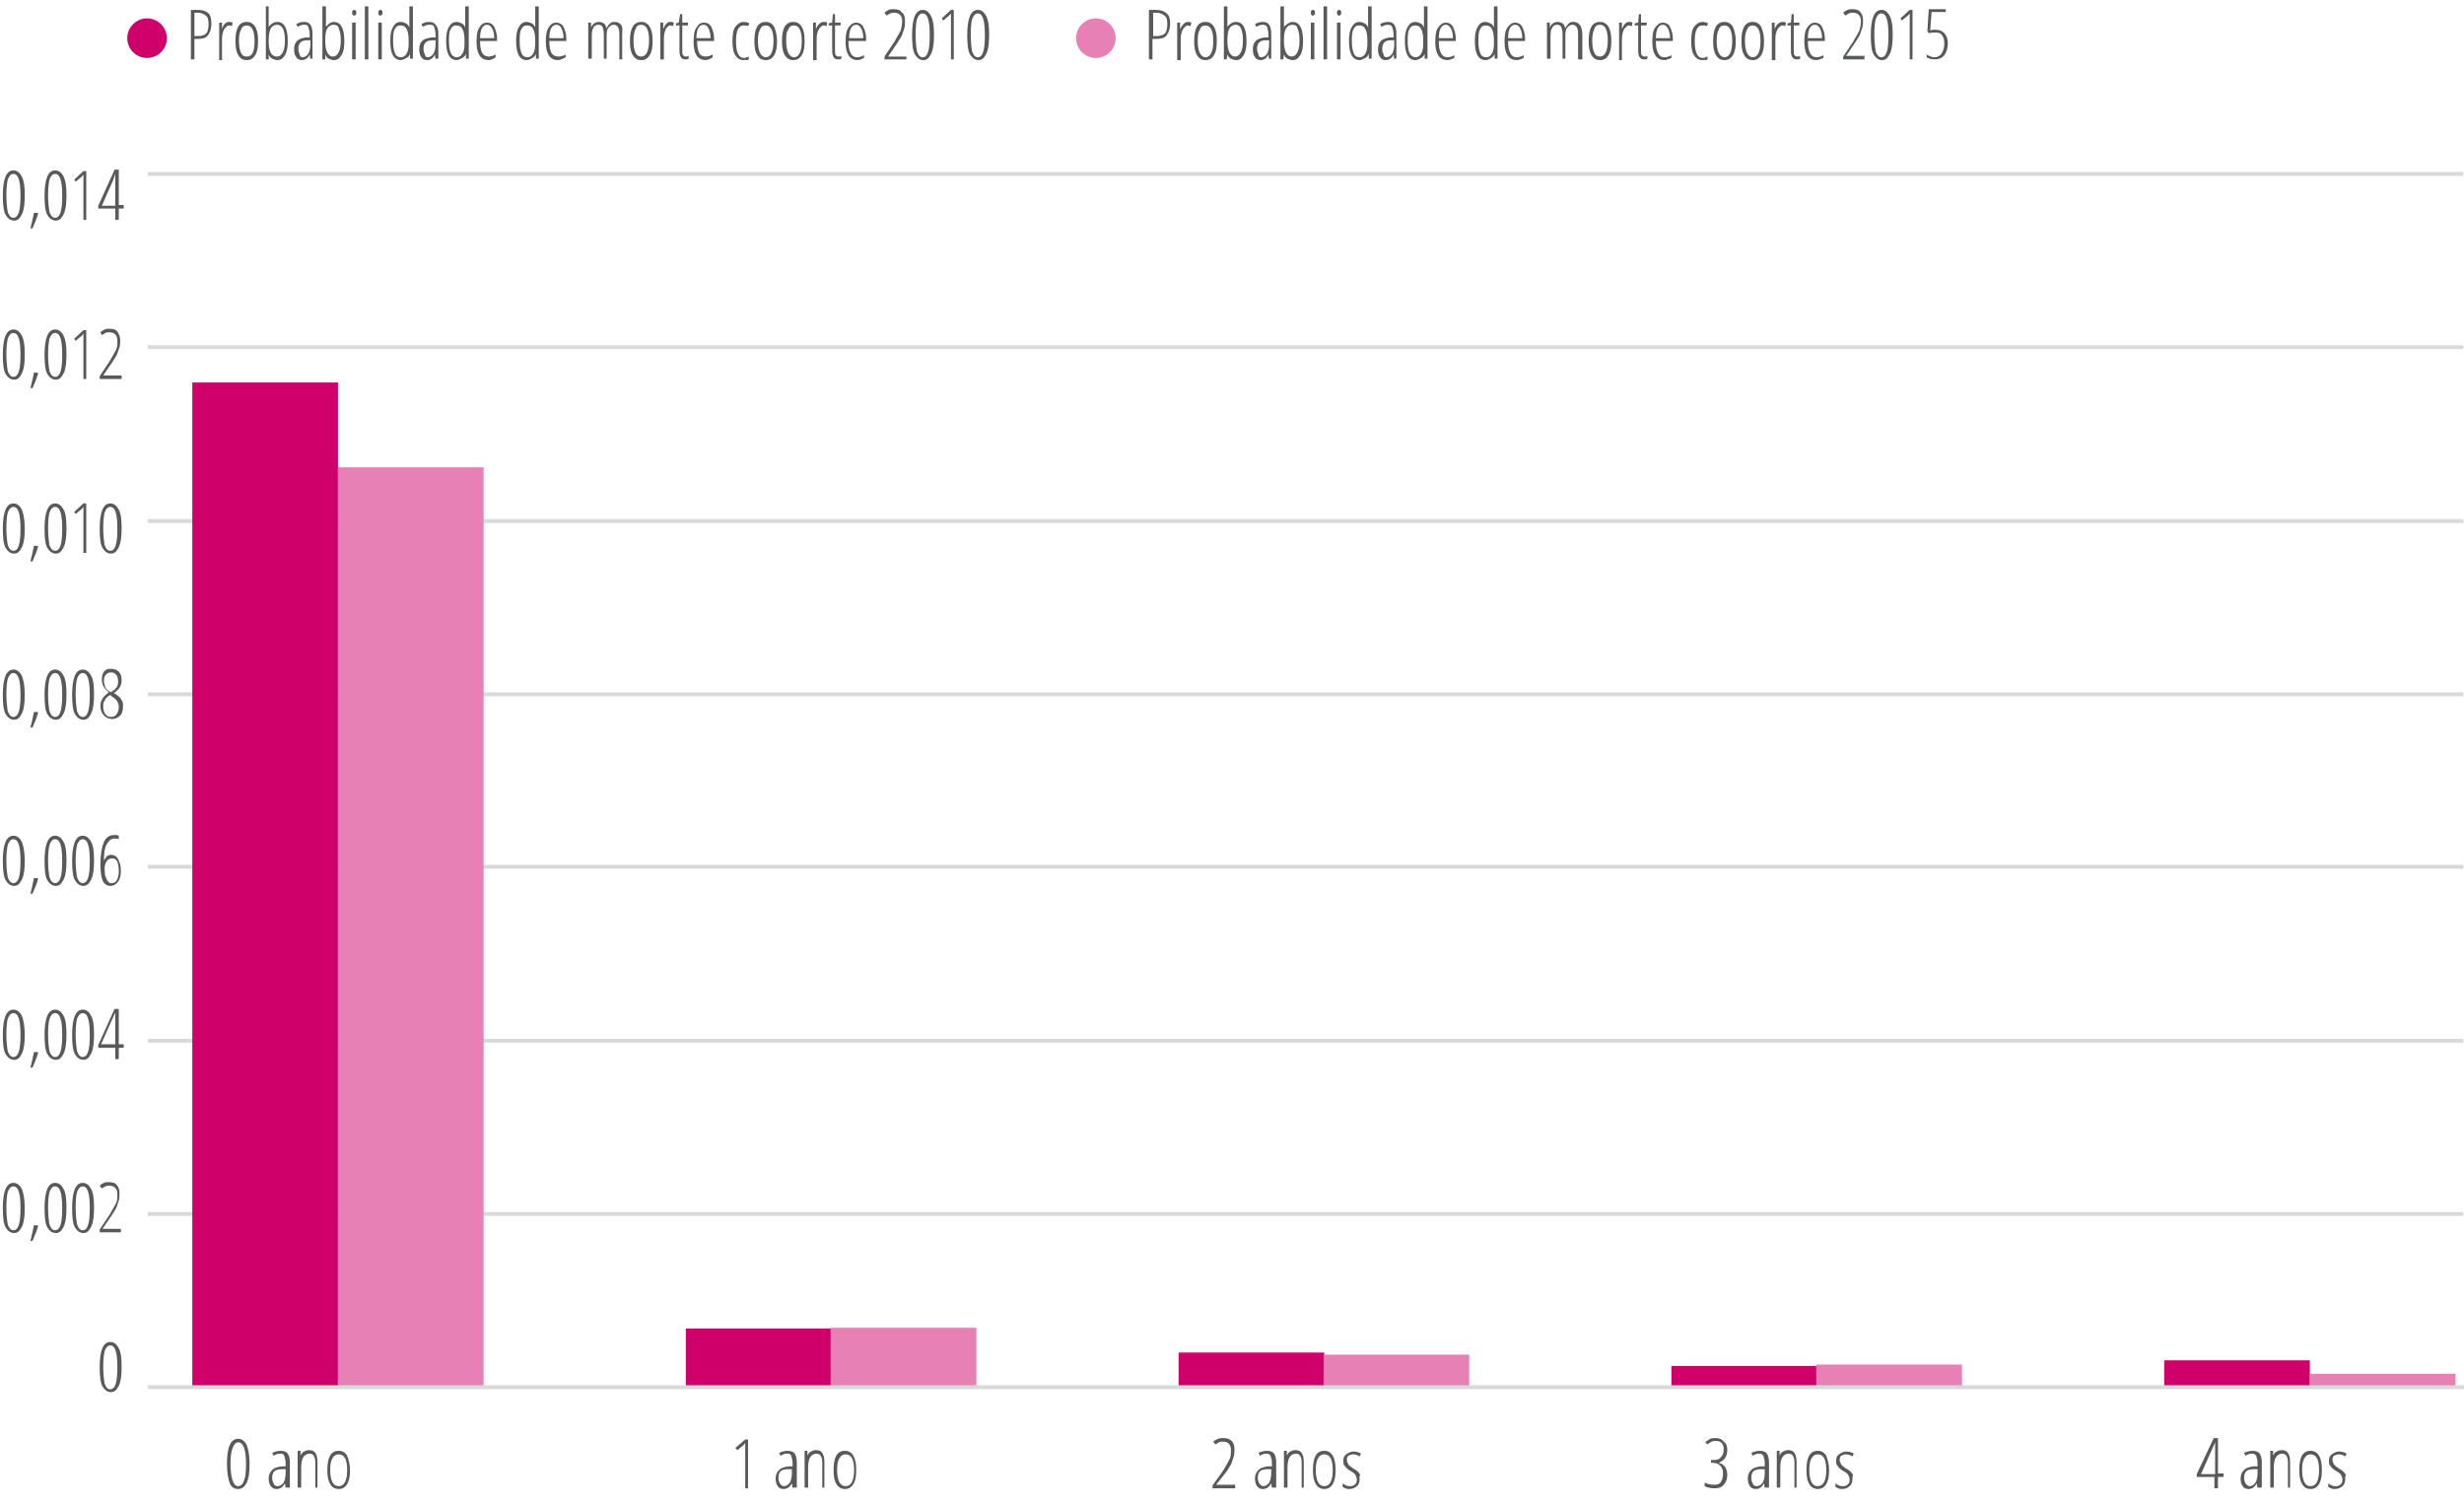<?xml version="1.0" encoding="UTF-8"?> <svg xmlns="http://www.w3.org/2000/svg" xmlns:xlink="http://www.w3.org/1999/xlink" version="1.1" id="Camada_1" x="0px" y="0px" viewBox="0 0 348.5 212.9" style="enable-background:new 0 0 348.5 212.9;" xml:space="preserve"> <style type="text/css"> .Fio_x0020_Escala_x0020_grafico_x0020_0_x002E_55_x0020_pt_x0020_2{fill:none;stroke:#D9D9D9;stroke-width:0.55;stroke-miterlimit:10;} .st0{fill-rule:evenodd;clip-rule:evenodd;fill:#E780B4;} .st1{fill:#58595B;} .st2{fill:#CF006A;} .st3{fill:#E780B4;} .st4{fill-rule:evenodd;clip-rule:evenodd;fill:#CF006A;} </style> <g> <circle class="st0" cx="155" cy="5.4" r="2.8"></circle> <g> <g> <path class="st1" d="M165.5,3.4c0,0.7-0.2,1.2-0.5,1.6s-0.8,0.5-1.5,0.5h-0.5v2.9h-0.5v-7h1c0.7,0,1.2,0.2,1.5,0.5 C165.4,2.2,165.5,2.7,165.5,3.4z M163.1,5.1h0.5c0.5,0,0.9-0.1,1.2-0.4c0.2-0.3,0.3-0.7,0.3-1.3c0-0.6-0.1-1-0.4-1.2 s-0.6-0.4-1.1-0.4h-0.5V5.1z"></path> <path class="st1" d="M168,3.1c0.2,0,0.3,0,0.5,0.1l-0.1,0.5c-0.1,0-0.2-0.1-0.4-0.1c-0.2,0-0.3,0.1-0.5,0.3 c-0.2,0.2-0.3,0.4-0.4,0.8c-0.1,0.3-0.1,0.7-0.1,1.1v2.7h-0.5V3.2h0.4l0,0.9h0C167.3,3.4,167.6,3.1,168,3.1z"></path> <path class="st1" d="M172.1,5.8c0,0.9-0.1,1.5-0.4,2c-0.3,0.5-0.7,0.7-1.2,0.7c-0.5,0-0.9-0.2-1.2-0.7c-0.3-0.5-0.4-1.1-0.4-2 c0-1.8,0.5-2.7,1.6-2.7c0.5,0,0.9,0.2,1.2,0.7C172,4.3,172.1,4.9,172.1,5.8z M169.4,5.8c0,0.7,0.1,1.3,0.3,1.7s0.5,0.6,0.8,0.6 c0.7,0,1.1-0.8,1.1-2.3c0-1.5-0.4-2.2-1.1-2.2c-0.4,0-0.7,0.2-0.8,0.6C169.5,4.5,169.4,5,169.4,5.8z"></path> <path class="st1" d="M174.8,3.1c1,0,1.5,0.9,1.5,2.7c0,0.9-0.1,1.5-0.4,2s-0.6,0.7-1.1,0.7c-0.2,0-0.5-0.1-0.7-0.2 c-0.2-0.1-0.4-0.3-0.5-0.6h0l-0.1,0.7h-0.4V0.9h0.5v2.3l0,0.6h0C173.9,3.4,174.3,3.1,174.8,3.1z M174.8,3.5 c-0.4,0-0.7,0.2-0.9,0.5c-0.2,0.3-0.3,0.9-0.3,1.7v0.1c0,1.4,0.4,2.2,1.1,2.2c0.3,0,0.6-0.2,0.8-0.6c0.2-0.4,0.3-0.9,0.3-1.7 c0-0.7-0.1-1.3-0.3-1.7C175.4,3.7,175.1,3.5,174.8,3.5z"></path> <path class="st1" d="M179.5,8.4l-0.1-0.7h0c-0.2,0.5-0.6,0.8-1.1,0.8c-0.3,0-0.6-0.1-0.8-0.4c-0.2-0.3-0.3-0.6-0.3-1.1 c0-0.5,0.1-0.9,0.4-1.2c0.3-0.3,0.7-0.4,1.2-0.5l0.6,0V4.9c0-0.5-0.1-0.8-0.2-1.1c-0.1-0.2-0.3-0.3-0.6-0.3 c-0.3,0-0.6,0.1-0.9,0.3l-0.2-0.4c0.4-0.2,0.7-0.3,1.1-0.3c0.4,0,0.7,0.1,0.9,0.4c0.2,0.3,0.3,0.7,0.3,1.3v3.5H179.5z M178.4,8.1 c0.3,0,0.6-0.2,0.8-0.5c0.2-0.3,0.3-0.8,0.3-1.4V5.7l-0.5,0c-0.4,0-0.7,0.1-0.9,0.3c-0.2,0.2-0.3,0.5-0.3,0.9 c0,0.4,0.1,0.6,0.2,0.8C178,8,178.2,8.1,178.4,8.1z"></path> <path class="st1" d="M182.8,3.1c1,0,1.5,0.9,1.5,2.7c0,0.9-0.1,1.5-0.4,2s-0.6,0.7-1.1,0.7c-0.2,0-0.5-0.1-0.7-0.2 c-0.2-0.1-0.4-0.3-0.5-0.6h0l-0.1,0.7h-0.4V0.9h0.5v2.3l0,0.6h0C182,3.4,182.4,3.1,182.8,3.1z M182.8,3.5c-0.4,0-0.7,0.2-0.9,0.5 c-0.2,0.3-0.3,0.9-0.3,1.7v0.1c0,1.4,0.4,2.2,1.1,2.2c0.3,0,0.6-0.2,0.8-0.6c0.2-0.4,0.3-0.9,0.3-1.7c0-0.7-0.1-1.3-0.3-1.7 C183.5,3.7,183.2,3.5,182.8,3.5z"></path> <path class="st1" d="M185.4,1.8c0-0.1,0-0.3,0.1-0.3c0.1-0.1,0.1-0.1,0.2-0.1c0.1,0,0.2,0,0.2,0.1c0.1,0.1,0.1,0.2,0.1,0.3 c0,0.1,0,0.2-0.1,0.3c-0.1,0.1-0.1,0.1-0.2,0.1c-0.1,0-0.2,0-0.2-0.1C185.4,2,185.4,1.9,185.4,1.8z M185.9,8.4h-0.5V3.2h0.5V8.4z "></path> <path class="st1" d="M187.7,8.4h-0.5V0.9h0.5V8.4z"></path> <path class="st1" d="M189.1,1.8c0-0.1,0-0.3,0.1-0.3c0.1-0.1,0.1-0.1,0.2-0.1c0.1,0,0.2,0,0.2,0.1c0.1,0.1,0.1,0.2,0.1,0.3 c0,0.1,0,0.2-0.1,0.3c-0.1,0.1-0.1,0.1-0.2,0.1c-0.1,0-0.2,0-0.2-0.1C189.1,2,189.1,1.9,189.1,1.8z M189.6,8.4h-0.5V3.2h0.5V8.4z "></path> <path class="st1" d="M192.3,8.5c-1,0-1.5-0.9-1.5-2.7c0-0.9,0.1-1.5,0.4-2c0.3-0.5,0.6-0.7,1.1-0.7c0.2,0,0.5,0.1,0.7,0.2 c0.2,0.1,0.4,0.3,0.5,0.6h0l0-0.6V0.9h0.5v7.4h-0.4l0-0.7h0c-0.1,0.3-0.3,0.5-0.5,0.6C192.7,8.4,192.5,8.5,192.3,8.5z M192.3,8.1 c0.4,0,0.6-0.2,0.8-0.5c0.2-0.3,0.3-0.8,0.3-1.5V5.8c0-0.8-0.1-1.4-0.3-1.7c-0.2-0.4-0.5-0.5-0.9-0.5c-0.4,0-0.6,0.2-0.8,0.6 c-0.2,0.4-0.2,1-0.2,1.7c0,0.7,0.1,1.3,0.3,1.7C191.6,7.9,191.9,8.1,192.3,8.1z"></path> <path class="st1" d="M197.2,8.4l-0.1-0.7h0c-0.2,0.5-0.6,0.8-1.1,0.8c-0.3,0-0.6-0.1-0.8-0.4c-0.2-0.3-0.3-0.6-0.3-1.1 c0-0.5,0.1-0.9,0.4-1.2c0.3-0.3,0.7-0.4,1.2-0.5l0.6,0V4.9c0-0.5-0.1-0.8-0.2-1.1c-0.1-0.2-0.3-0.3-0.6-0.3 c-0.3,0-0.6,0.1-0.9,0.3l-0.2-0.4c0.4-0.2,0.7-0.3,1.1-0.3c0.4,0,0.7,0.1,0.9,0.4c0.2,0.3,0.3,0.7,0.3,1.3v3.5H197.2z M196.1,8.1 c0.3,0,0.6-0.2,0.8-0.5c0.2-0.3,0.3-0.8,0.3-1.4V5.7l-0.5,0c-0.4,0-0.7,0.1-0.9,0.3c-0.2,0.2-0.3,0.5-0.3,0.9 c0,0.4,0.1,0.6,0.2,0.8C195.7,8,195.9,8.1,196.1,8.1z"></path> <path class="st1" d="M200.2,8.5c-1,0-1.5-0.9-1.5-2.7c0-0.9,0.1-1.5,0.4-2c0.3-0.5,0.6-0.7,1.1-0.7c0.2,0,0.5,0.1,0.7,0.2 c0.2,0.1,0.4,0.3,0.5,0.6h0l0-0.6V0.9h0.5v7.4h-0.4l0-0.7h0c-0.1,0.3-0.3,0.5-0.5,0.6C200.7,8.4,200.4,8.5,200.2,8.5z M200.2,8.1 c0.4,0,0.6-0.2,0.8-0.5c0.2-0.3,0.3-0.8,0.3-1.5V5.8c0-0.8-0.1-1.4-0.3-1.7c-0.2-0.4-0.5-0.5-0.9-0.5c-0.4,0-0.6,0.2-0.8,0.6 c-0.2,0.4-0.2,1-0.2,1.7c0,0.7,0.1,1.3,0.3,1.7C199.6,7.9,199.9,8.1,200.2,8.1z"></path> <path class="st1" d="M204.7,8.5c-0.5,0-1-0.2-1.3-0.7c-0.3-0.5-0.4-1.1-0.4-1.9c0-0.9,0.1-1.6,0.4-2s0.6-0.7,1.1-0.7 c0.4,0,0.8,0.2,1,0.6c0.2,0.4,0.4,1,0.4,1.6v0.4h-2.4c0,0.8,0.1,1.3,0.3,1.7c0.2,0.4,0.5,0.6,0.9,0.6c0.3,0,0.7-0.1,1-0.3v0.4 C205.4,8.3,205.1,8.5,204.7,8.5z M204.5,3.5c-0.6,0-1,0.6-1,1.9h2c0-0.6-0.1-1-0.3-1.4C205,3.7,204.8,3.5,204.5,3.5z"></path> <path class="st1" d="M210.1,8.5c-1,0-1.5-0.9-1.5-2.7c0-0.9,0.1-1.5,0.4-2c0.3-0.5,0.6-0.7,1.1-0.7c0.2,0,0.5,0.1,0.7,0.2 c0.2,0.1,0.4,0.3,0.5,0.6h0l0-0.6V0.9h0.5v7.4h-0.4l0-0.7h0c-0.1,0.3-0.3,0.5-0.5,0.6C210.6,8.4,210.4,8.5,210.1,8.5z M210.2,8.1 c0.4,0,0.6-0.2,0.8-0.5c0.2-0.3,0.3-0.8,0.3-1.5V5.8c0-0.8-0.1-1.4-0.3-1.7c-0.2-0.4-0.5-0.5-0.9-0.5c-0.4,0-0.6,0.2-0.8,0.6 c-0.2,0.4-0.2,1-0.2,1.7c0,0.7,0.1,1.3,0.3,1.7C209.5,7.9,209.8,8.1,210.2,8.1z"></path> <path class="st1" d="M214.5,8.5c-0.5,0-1-0.2-1.3-0.7c-0.3-0.5-0.4-1.1-0.4-1.9c0-0.9,0.1-1.6,0.4-2s0.6-0.7,1.1-0.7 c0.4,0,0.8,0.2,1,0.6c0.2,0.4,0.4,1,0.4,1.6v0.4h-2.4c0,0.8,0.1,1.3,0.3,1.7c0.2,0.4,0.5,0.6,0.9,0.6c0.3,0,0.7-0.1,1-0.3v0.4 C215.3,8.3,214.9,8.5,214.5,8.5z M214.3,3.5c-0.6,0-1,0.6-1,1.9h2c0-0.6-0.1-1-0.3-1.4C214.9,3.7,214.6,3.5,214.3,3.5z"></path> <path class="st1" d="M223.2,8.4V4.8c0-0.9-0.3-1.3-0.8-1.3c-0.3,0-0.6,0.2-0.8,0.5s-0.2,0.8-0.2,1.3v3H221V4.8 c0-0.4-0.1-0.8-0.2-1s-0.3-0.3-0.6-0.3c-0.3,0-0.6,0.2-0.7,0.5c-0.2,0.3-0.2,0.8-0.2,1.5v2.8h-0.5V3.2h0.4l0,0.7h0 c0.2-0.5,0.6-0.8,1.1-0.8c0.3,0,0.5,0.1,0.7,0.2s0.3,0.4,0.4,0.7c0.1-0.3,0.3-0.5,0.5-0.7s0.4-0.2,0.7-0.2c0.4,0,0.7,0.2,0.9,0.5 s0.3,0.8,0.3,1.4v3.4H223.2z"></path> <path class="st1" d="M227.9,5.8c0,0.9-0.1,1.5-0.4,2c-0.3,0.5-0.7,0.7-1.2,0.7c-0.5,0-0.9-0.2-1.2-0.7c-0.3-0.5-0.4-1.1-0.4-2 c0-1.8,0.5-2.7,1.6-2.7c0.5,0,0.9,0.2,1.2,0.7C227.8,4.3,227.9,4.9,227.9,5.8z M225.2,5.8c0,0.7,0.1,1.3,0.3,1.7S226,8,226.3,8 c0.7,0,1.1-0.8,1.1-2.3c0-1.5-0.4-2.2-1.1-2.2c-0.4,0-0.7,0.2-0.8,0.6C225.3,4.5,225.2,5,225.2,5.8z"></path> <path class="st1" d="M230.4,3.1c0.2,0,0.3,0,0.5,0.1l-0.1,0.5c-0.1,0-0.2-0.1-0.4-0.1c-0.2,0-0.3,0.1-0.5,0.3 c-0.2,0.2-0.3,0.4-0.4,0.8c-0.1,0.3-0.1,0.7-0.1,1.1v2.7H229V3.2h0.4l0,0.9h0C229.7,3.4,230,3.1,230.4,3.1z"></path> <path class="st1" d="M232.6,8c0.1,0,0.3,0,0.4-0.1v0.4c-0.1,0.1-0.3,0.1-0.5,0.1c-0.5,0-0.8-0.4-0.8-1.2V3.6h-0.5V3.3l0.5-0.1 l0.1-1.2h0.3v1.2h0.8v0.4h-0.8v3.5c0,0.3,0,0.6,0.1,0.7S232.4,8,232.6,8z"></path> <path class="st1" d="M235.4,8.5c-0.5,0-1-0.2-1.3-0.7c-0.3-0.5-0.4-1.1-0.4-1.9c0-0.9,0.1-1.6,0.4-2s0.6-0.7,1.1-0.7 c0.4,0,0.8,0.2,1,0.6c0.2,0.4,0.4,1,0.4,1.6v0.4h-2.4c0,0.8,0.1,1.3,0.3,1.7c0.2,0.4,0.5,0.6,0.9,0.6c0.3,0,0.7-0.1,1-0.3v0.4 C236.1,8.3,235.7,8.5,235.4,8.5z M235.2,3.5c-0.6,0-1,0.6-1,1.9h2c0-0.6-0.1-1-0.3-1.4C235.7,3.7,235.5,3.5,235.2,3.5z"></path> <path class="st1" d="M240.8,8.5c-0.5,0-0.9-0.2-1.2-0.7c-0.3-0.4-0.4-1.1-0.4-2c0-0.9,0.1-1.6,0.4-2s0.7-0.7,1.2-0.7 c0.3,0,0.6,0.1,0.8,0.2l-0.2,0.4c-0.2-0.1-0.4-0.1-0.6-0.1c-0.8,0-1.1,0.8-1.1,2.3c0,1.5,0.4,2.3,1.1,2.3c0.2,0,0.5-0.1,0.7-0.2 v0.4c-0.1,0.1-0.2,0.1-0.4,0.1C241.1,8.4,241,8.5,240.8,8.5z"></path> <path class="st1" d="M245.5,5.8c0,0.9-0.1,1.5-0.4,2c-0.3,0.5-0.7,0.7-1.2,0.7c-0.5,0-0.9-0.2-1.2-0.7c-0.3-0.5-0.4-1.1-0.4-2 c0-1.8,0.5-2.7,1.6-2.7c0.5,0,0.9,0.2,1.2,0.7C245.3,4.3,245.5,4.9,245.5,5.8z M242.8,5.8c0,0.7,0.1,1.3,0.3,1.7s0.5,0.6,0.8,0.6 c0.7,0,1.1-0.8,1.1-2.3c0-1.5-0.4-2.2-1.1-2.2c-0.4,0-0.7,0.2-0.8,0.6C242.9,4.5,242.8,5,242.8,5.8z"></path> <path class="st1" d="M249.5,5.8c0,0.9-0.1,1.5-0.4,2c-0.3,0.5-0.7,0.7-1.2,0.7c-0.5,0-0.9-0.2-1.2-0.7c-0.3-0.5-0.4-1.1-0.4-2 c0-1.8,0.5-2.7,1.6-2.7c0.5,0,0.9,0.2,1.2,0.7C249.3,4.3,249.5,4.9,249.5,5.8z M246.8,5.8c0,0.7,0.1,1.3,0.3,1.7s0.5,0.6,0.8,0.6 c0.7,0,1.1-0.8,1.1-2.3c0-1.5-0.4-2.2-1.1-2.2c-0.4,0-0.7,0.2-0.8,0.6C246.9,4.5,246.8,5,246.8,5.8z"></path> <path class="st1" d="M252.1,3.1c0.2,0,0.3,0,0.5,0.1l-0.1,0.5c-0.1,0-0.2-0.1-0.4-0.1c-0.2,0-0.3,0.1-0.5,0.3 c-0.2,0.2-0.3,0.4-0.4,0.8c-0.1,0.3-0.1,0.7-0.1,1.1v2.7h-0.5V3.2h0.4l0,0.9h0C251.3,3.4,251.7,3.1,252.1,3.1z"></path> <path class="st1" d="M254.2,8c0.1,0,0.3,0,0.4-0.1v0.4c-0.1,0.1-0.3,0.1-0.5,0.1c-0.5,0-0.8-0.4-0.8-1.2V3.6h-0.5V3.3l0.5-0.1 l0.1-1.2h0.3v1.2h0.8v0.4h-0.8v3.5c0,0.3,0,0.6,0.1,0.7S254,8,254.2,8z"></path> <path class="st1" d="M256.9,8.5c-0.5,0-1-0.2-1.3-0.7c-0.3-0.5-0.4-1.1-0.4-1.9c0-0.9,0.1-1.6,0.4-2s0.6-0.7,1.1-0.7 c0.4,0,0.8,0.2,1,0.6c0.2,0.4,0.4,1,0.4,1.6v0.4h-2.4c0,0.8,0.1,1.3,0.3,1.7c0.2,0.4,0.5,0.6,0.9,0.6c0.3,0,0.7-0.1,1-0.3v0.4 C257.6,8.3,257.2,8.5,256.9,8.5z M256.7,3.5c-0.6,0-1,0.6-1,1.9h2c0-0.6-0.1-1-0.3-1.4C257.2,3.7,257,3.5,256.7,3.5z"></path> <path class="st1" d="M263.8,8.4h-3.1V8l1.4-2.1c0.4-0.7,0.7-1.2,0.9-1.6c0.1-0.4,0.2-0.8,0.2-1.3c0-0.4-0.1-0.7-0.3-0.9 s-0.5-0.3-0.8-0.3c-0.2,0-0.4,0-0.6,0.1c-0.2,0.1-0.3,0.2-0.5,0.3l-0.3-0.4c0.2-0.2,0.4-0.3,0.6-0.4s0.4-0.1,0.7-0.1 c0.5,0,0.9,0.1,1.1,0.4c0.3,0.3,0.4,0.7,0.4,1.2c0,0.3,0,0.7-0.1,1c-0.1,0.3-0.2,0.6-0.3,0.9c-0.1,0.3-0.4,0.7-0.7,1.2l-1.3,1.9 v0h2.6V8.4z"></path> <path class="st1" d="M267.7,4.9c0,1.2-0.1,2.1-0.4,2.7c-0.3,0.6-0.6,0.9-1.1,0.9c-0.5,0-0.9-0.3-1.2-0.8s-0.4-1.5-0.4-2.7 c0-2.4,0.5-3.6,1.5-3.6c0.5,0,0.9,0.3,1.2,0.9S267.7,3.7,267.7,4.9z M265.1,4.9c0,1,0.1,1.8,0.2,2.4c0.2,0.5,0.4,0.8,0.8,0.8 c0.7,0,1-1,1-3.1c0-2.1-0.3-3.1-1-3.1c-0.4,0-0.6,0.3-0.8,0.8C265.2,3,265.1,3.8,265.1,4.9z"></path> <path class="st1" d="M270.6,8.4h-0.5V3.2c0-0.4,0-0.9,0-1.3c-0.1,0.1-0.2,0.3-0.5,0.5l-0.6,0.5l-0.2-0.3l1.3-1.2h0.4V8.4z"></path> <path class="st1" d="M273.8,4.6c-0.3,0-0.7,0-1,0.1l-0.2-0.3l0.2-3.1h2.4v0.4h-2L273,4.3c0.3-0.1,0.6-0.1,0.8-0.1 c0.5,0,0.9,0.2,1.2,0.5c0.3,0.3,0.5,0.8,0.5,1.4c0,0.7-0.2,1.3-0.5,1.7c-0.3,0.4-0.8,0.6-1.3,0.6c-0.5,0-0.9-0.1-1.2-0.3V7.7 c0.3,0.2,0.7,0.4,1.1,0.4c0.4,0,0.8-0.2,1-0.5c0.2-0.3,0.4-0.8,0.4-1.4c0-0.5-0.1-0.9-0.3-1.2C274.5,4.7,274.2,4.6,273.8,4.6z"></path> </g> </g> </g> <line class="st0" x1="75.5" y1="8.5" x2="72.6" y2="8.5"></line> <path class="Fio_x0020_Escala_x0020_grafico_x0020_0_x002E_55_x0020_pt_x0020_2" d="M20.9,171.7h327.5 M20.9,147.2h327.5 M20.9,122.6h327.5 M20.9,98.2h327.5 M20.9,73.7h327.5 M20.9,49.1h327.5 M20.9,24.6h327.5"></path> <polygon class="st2" points="27.2,54.1 47.8,54.1 47.8,196.2 27.2,196.2 27.2,54.1 "></polygon> <polygon class="st2" points="97,187.9 117.5,187.9 117.5,196.2 97,196.2 97,187.9 "></polygon> <polygon class="st2" points="166.7,191.3 187.3,191.3 187.3,196.2 166.7,196.2 166.7,191.3 "></polygon> <polygon class="st2" points="236.4,193.2 256.9,193.2 256.9,196.2 236.4,196.2 236.4,193.2 "></polygon> <polygon class="st2" points="306.1,192.4 326.7,192.4 326.7,196.2 306.1,196.2 306.1,192.4 "></polygon> <polygon class="st3" points="47.8,66.1 68.4,66.1 68.4,196.2 47.8,196.2 47.8,66.1 "></polygon> <polygon class="st3" points="117.5,187.8 138.1,187.8 138.1,196.2 117.5,196.2 117.5,187.8 "></polygon> <polygon class="st3" points="187.2,191.6 207.8,191.6 207.8,196.2 187.2,196.2 187.2,191.6 "></polygon> <polygon class="st3" points="256.9,193 277.5,193 277.5,196.2 256.9,196.2 256.9,193 "></polygon> <polygon class="st3" points="326.7,194.3 347.3,194.3 347.3,196.2 326.7,196.2 326.7,194.3 "></polygon> <line class="Fio_x0020_Escala_x0020_grafico_x0020_0_x002E_55_x0020_pt_x0020_2" x1="20.9" y1="196.2" x2="348.5" y2="196.2"></line> <g> <path class="st1" d="M17.2,193.3c0,1.2-0.1,2.1-0.4,2.7c-0.3,0.6-0.6,0.9-1.1,0.9c-0.5,0-0.9-0.3-1.2-0.8s-0.4-1.5-0.4-2.7 c0-2.4,0.5-3.6,1.5-3.6c0.5,0,0.9,0.3,1.2,0.9C17.1,191.2,17.2,192.1,17.2,193.3z M14.6,193.3c0,1,0.1,1.8,0.2,2.4 c0.2,0.5,0.4,0.8,0.8,0.8c0.7,0,1-1,1-3.1c0-2.1-0.3-3.1-1-3.1c-0.4,0-0.6,0.3-0.8,0.8C14.7,191.5,14.6,192.2,14.6,193.3z"></path> </g> <g> <path class="st1" d="M3.5,170.8c0,1.2-0.1,2.1-0.4,2.7c-0.3,0.6-0.6,0.9-1.1,0.9c-0.5,0-0.9-0.3-1.2-0.8s-0.4-1.5-0.4-2.7 c0-2.4,0.5-3.6,1.5-3.6c0.5,0,0.9,0.3,1.2,0.9C3.3,168.7,3.5,169.6,3.5,170.8z M0.9,170.8c0,1,0.1,1.8,0.2,2.4 c0.2,0.5,0.4,0.8,0.8,0.8c0.7,0,1-1,1-3.1c0-2.1-0.3-3.1-1-3.1c-0.4,0-0.6,0.3-0.8,0.8C1,168.9,0.9,169.7,0.9,170.8z"></path> <path class="st1" d="M5.4,173.4c-0.2,0.7-0.5,1.4-0.8,2.1H4.3c0.2-0.8,0.4-1.6,0.5-2.2h0.5L5.4,173.4z"></path> <path class="st1" d="M9.4,170.8c0,1.2-0.1,2.1-0.4,2.7c-0.3,0.6-0.6,0.9-1.1,0.9c-0.5,0-0.9-0.3-1.2-0.8s-0.4-1.5-0.4-2.7 c0-2.4,0.5-3.6,1.5-3.6c0.5,0,0.9,0.3,1.2,0.9C9.3,168.7,9.4,169.6,9.4,170.8z M6.8,170.8c0,1,0.1,1.8,0.2,2.4 c0.2,0.5,0.4,0.8,0.8,0.8c0.7,0,1-1,1-3.1c0-2.1-0.3-3.1-1-3.1c-0.4,0-0.6,0.3-0.8,0.8C6.9,168.9,6.8,169.7,6.8,170.8z"></path> <path class="st1" d="M13.3,170.8c0,1.2-0.1,2.1-0.4,2.7c-0.3,0.6-0.6,0.9-1.1,0.9c-0.5,0-0.9-0.3-1.2-0.8s-0.4-1.5-0.4-2.7 c0-2.4,0.5-3.6,1.5-3.6c0.5,0,0.9,0.3,1.2,0.9C13.2,168.7,13.3,169.6,13.3,170.8z M10.7,170.8c0,1,0.1,1.8,0.2,2.4 c0.2,0.5,0.4,0.8,0.8,0.8c0.7,0,1-1,1-3.1c0-2.1-0.3-3.1-1-3.1c-0.4,0-0.6,0.3-0.8,0.8C10.8,168.9,10.7,169.7,10.7,170.8z"></path> <path class="st1" d="M17.2,174.3h-3.1v-0.4l1.4-2.1c0.4-0.7,0.7-1.2,0.9-1.6s0.2-0.8,0.2-1.3c0-0.4-0.1-0.7-0.3-0.9 c-0.2-0.2-0.5-0.3-0.8-0.3c-0.2,0-0.4,0-0.6,0.1c-0.2,0.1-0.3,0.2-0.5,0.3l-0.3-0.4c0.2-0.2,0.4-0.3,0.6-0.4 c0.2-0.1,0.4-0.1,0.7-0.1c0.5,0,0.9,0.1,1.1,0.4c0.3,0.3,0.4,0.7,0.4,1.2c0,0.3,0,0.7-0.1,1s-0.2,0.6-0.3,0.9 c-0.1,0.3-0.4,0.7-0.7,1.2l-1.3,1.9v0h2.6V174.3z"></path> </g> <g> <path class="st1" d="M3.5,146.3c0,1.2-0.1,2.1-0.4,2.7c-0.3,0.6-0.6,0.9-1.1,0.9c-0.5,0-0.9-0.3-1.2-0.8s-0.4-1.5-0.4-2.7 c0-2.4,0.5-3.6,1.5-3.6c0.5,0,0.9,0.3,1.2,0.9C3.3,144.2,3.5,145.1,3.5,146.3z M0.9,146.3c0,1,0.1,1.8,0.2,2.4 c0.2,0.5,0.4,0.8,0.8,0.8c0.7,0,1-1,1-3.1c0-2.1-0.3-3.1-1-3.1c-0.4,0-0.6,0.3-0.8,0.8C1,144.4,0.9,145.2,0.9,146.3z"></path> <path class="st1" d="M5.4,148.9c-0.2,0.7-0.5,1.4-0.8,2.1H4.3c0.2-0.8,0.4-1.6,0.5-2.2h0.5L5.4,148.9z"></path> <path class="st1" d="M9.4,146.3c0,1.2-0.1,2.1-0.4,2.7c-0.3,0.6-0.6,0.9-1.1,0.9c-0.5,0-0.9-0.3-1.2-0.8s-0.4-1.5-0.4-2.7 c0-2.4,0.5-3.6,1.5-3.6c0.5,0,0.9,0.3,1.2,0.9C9.3,144.2,9.4,145.1,9.4,146.3z M6.8,146.3c0,1,0.1,1.8,0.2,2.4 c0.2,0.5,0.4,0.8,0.8,0.8c0.7,0,1-1,1-3.1c0-2.1-0.3-3.1-1-3.1c-0.4,0-0.6,0.3-0.8,0.8C6.9,144.4,6.8,145.2,6.8,146.3z"></path> <path class="st1" d="M13.3,146.3c0,1.2-0.1,2.1-0.4,2.7c-0.3,0.6-0.6,0.9-1.1,0.9c-0.5,0-0.9-0.3-1.2-0.8s-0.4-1.5-0.4-2.7 c0-2.4,0.5-3.6,1.5-3.6c0.5,0,0.9,0.3,1.2,0.9C13.2,144.2,13.3,145.1,13.3,146.3z M10.7,146.3c0,1,0.1,1.8,0.2,2.4 c0.2,0.5,0.4,0.8,0.8,0.8c0.7,0,1-1,1-3.1c0-2.1-0.3-3.1-1-3.1c-0.4,0-0.6,0.3-0.8,0.8C10.8,144.4,10.7,145.2,10.7,146.3z"></path> <path class="st1" d="M17.5,148.2h-0.7v1.6h-0.5v-1.6h-2.4v-0.4l2.3-5.1h0.6v5h0.7V148.2z M16.3,147.7v-3.4c0-0.4,0-0.8,0-1.1h0 l-0.4,0.9l-1.6,3.6H16.3z"></path> </g> <g> <path class="st1" d="M3.5,121.7c0,1.2-0.1,2.1-0.4,2.7c-0.3,0.6-0.6,0.9-1.1,0.9c-0.5,0-0.9-0.3-1.2-0.8s-0.4-1.5-0.4-2.7 c0-2.4,0.5-3.6,1.5-3.6c0.5,0,0.9,0.3,1.2,0.9C3.3,119.6,3.5,120.5,3.5,121.7z M0.9,121.7c0,1,0.1,1.8,0.2,2.4 c0.2,0.5,0.4,0.8,0.8,0.8c0.7,0,1-1,1-3.1c0-2.1-0.3-3.1-1-3.1c-0.4,0-0.6,0.3-0.8,0.8C1,119.9,0.9,120.7,0.9,121.7z"></path> <path class="st1" d="M5.4,124.3c-0.2,0.7-0.5,1.4-0.8,2.1H4.3c0.2-0.8,0.4-1.6,0.5-2.2h0.5L5.4,124.3z"></path> <path class="st1" d="M9.4,121.7c0,1.2-0.1,2.1-0.4,2.7c-0.3,0.6-0.6,0.9-1.1,0.9c-0.5,0-0.9-0.3-1.2-0.8s-0.4-1.5-0.4-2.7 c0-2.4,0.5-3.6,1.5-3.6c0.5,0,0.9,0.3,1.2,0.9C9.3,119.6,9.4,120.5,9.4,121.7z M6.8,121.7c0,1,0.1,1.8,0.2,2.4 c0.2,0.5,0.4,0.8,0.8,0.8c0.7,0,1-1,1-3.1c0-2.1-0.3-3.1-1-3.1c-0.4,0-0.6,0.3-0.8,0.8C6.9,119.9,6.8,120.7,6.8,121.7z"></path> <path class="st1" d="M13.3,121.7c0,1.2-0.1,2.1-0.4,2.7c-0.3,0.6-0.6,0.9-1.1,0.9c-0.5,0-0.9-0.3-1.2-0.8s-0.4-1.5-0.4-2.7 c0-2.4,0.5-3.6,1.5-3.6c0.5,0,0.9,0.3,1.2,0.9C13.2,119.6,13.3,120.5,13.3,121.7z M10.7,121.7c0,1,0.1,1.8,0.2,2.4 c0.2,0.5,0.4,0.8,0.8,0.8c0.7,0,1-1,1-3.1c0-2.1-0.3-3.1-1-3.1c-0.4,0-0.6,0.3-0.8,0.8C10.8,119.9,10.7,120.7,10.7,121.7z"></path> <path class="st1" d="M14.2,122.2c0-1.4,0.2-2.4,0.5-3.1c0.3-0.7,0.8-1,1.5-1c0.2,0,0.4,0,0.6,0.1v0.5c-0.2-0.1-0.4-0.1-0.6-0.1 c-0.5,0-0.8,0.3-1.1,0.8c-0.3,0.5-0.4,1.3-0.4,2.3h0c0.1-0.2,0.3-0.4,0.4-0.6c0.2-0.1,0.4-0.2,0.6-0.2c0.4,0,0.8,0.2,1,0.6 c0.2,0.4,0.4,0.9,0.4,1.6c0,0.7-0.1,1.2-0.4,1.6c-0.3,0.4-0.6,0.6-1.1,0.6c-0.5,0-0.9-0.3-1.1-0.8C14.3,124,14.2,123.2,14.2,122.2z M15.8,124.9c0.3,0,0.6-0.1,0.7-0.4c0.2-0.3,0.3-0.7,0.3-1.3c0-0.6-0.1-1-0.2-1.3s-0.4-0.5-0.7-0.5c-0.3,0-0.6,0.1-0.8,0.4 c-0.2,0.3-0.3,0.6-0.3,1c0,0.4,0,0.8,0.1,1.1c0.1,0.3,0.2,0.6,0.4,0.8S15.5,124.9,15.8,124.9z"></path> </g> <g> <path class="st1" d="M3.5,98.2c0,1.2-0.1,2.1-0.4,2.7c-0.3,0.6-0.6,0.9-1.1,0.9c-0.5,0-0.9-0.3-1.2-0.8s-0.4-1.5-0.4-2.7 c0-2.4,0.5-3.6,1.5-3.6c0.5,0,0.9,0.3,1.2,0.9C3.3,96.1,3.5,97,3.5,98.2z M0.9,98.2c0,1,0.1,1.8,0.2,2.4c0.2,0.5,0.4,0.8,0.8,0.8 c0.7,0,1-1,1-3.1c0-2.1-0.3-3.1-1-3.1c-0.4,0-0.6,0.3-0.8,0.8C1,96.4,0.9,97.1,0.9,98.2z"></path> <path class="st1" d="M5.4,100.8c-0.2,0.7-0.5,1.4-0.8,2.1H4.3c0.2-0.8,0.4-1.6,0.5-2.2h0.5L5.4,100.8z"></path> <path class="st1" d="M9.4,98.2c0,1.2-0.1,2.1-0.4,2.7c-0.3,0.6-0.6,0.9-1.1,0.9c-0.5,0-0.9-0.3-1.2-0.8s-0.4-1.5-0.4-2.7 c0-2.4,0.5-3.6,1.5-3.6c0.5,0,0.9,0.3,1.2,0.9C9.3,96.1,9.4,97,9.4,98.2z M6.8,98.2c0,1,0.1,1.8,0.2,2.4c0.2,0.5,0.4,0.8,0.8,0.8 c0.7,0,1-1,1-3.1c0-2.1-0.3-3.1-1-3.1c-0.4,0-0.6,0.3-0.8,0.8C6.9,96.4,6.8,97.1,6.8,98.2z"></path> <path class="st1" d="M13.3,98.2c0,1.2-0.1,2.1-0.4,2.7c-0.3,0.6-0.6,0.9-1.1,0.9c-0.5,0-0.9-0.3-1.2-0.8s-0.4-1.5-0.4-2.7 c0-2.4,0.5-3.6,1.5-3.6c0.5,0,0.9,0.3,1.2,0.9C13.2,96.1,13.3,97,13.3,98.2z M10.7,98.2c0,1,0.1,1.8,0.2,2.4 c0.2,0.5,0.4,0.8,0.8,0.8c0.7,0,1-1,1-3.1c0-2.1-0.3-3.1-1-3.1c-0.4,0-0.6,0.3-0.8,0.8C10.8,96.4,10.7,97.1,10.7,98.2z"></path> <path class="st1" d="M15.7,94.6c0.4,0,0.8,0.1,1.1,0.4c0.3,0.3,0.4,0.7,0.4,1.2c0,0.8-0.4,1.4-1.1,1.8c0.3,0.2,0.6,0.4,0.8,0.6 c0.2,0.2,0.3,0.4,0.4,0.6c0.1,0.2,0.1,0.4,0.1,0.7c0,0.5-0.1,1-0.4,1.3c-0.3,0.3-0.7,0.5-1.1,0.5c-0.5,0-0.9-0.2-1.2-0.5 c-0.3-0.3-0.5-0.8-0.5-1.3c0-0.4,0.1-0.8,0.3-1.1c0.2-0.3,0.5-0.6,0.9-0.9c-0.7-0.5-1-1.1-1-1.8c0-0.5,0.1-0.9,0.4-1.2 S15.3,94.6,15.7,94.6z M14.6,100c0,0.4,0.1,0.7,0.3,1s0.5,0.4,0.8,0.4c0.3,0,0.6-0.1,0.8-0.4c0.2-0.3,0.3-0.6,0.3-1 c0-0.6-0.3-1.1-1-1.5l-0.2-0.2c-0.4,0.2-0.7,0.5-0.8,0.8C14.6,99.3,14.6,99.6,14.6,100z M15.7,95.1c-0.3,0-0.5,0.1-0.7,0.3 c-0.2,0.2-0.3,0.5-0.3,0.9c0,0.3,0.1,0.6,0.2,0.9s0.4,0.5,0.8,0.7c0.3-0.2,0.6-0.4,0.8-0.7c0.2-0.3,0.2-0.6,0.2-0.9 c0-0.4-0.1-0.7-0.3-0.9S16,95.1,15.7,95.1z"></path> </g> <g> <path class="st1" d="M3.5,74.7c0,1.2-0.1,2.1-0.4,2.7c-0.3,0.6-0.6,0.9-1.1,0.9c-0.5,0-0.9-0.3-1.2-0.8s-0.4-1.5-0.4-2.7 c0-2.4,0.5-3.6,1.5-3.6c0.5,0,0.9,0.3,1.2,0.9C3.3,72.6,3.5,73.5,3.5,74.7z M0.9,74.7c0,1,0.1,1.8,0.2,2.4c0.2,0.5,0.4,0.8,0.8,0.8 c0.7,0,1-1,1-3.1c0-2.1-0.3-3.1-1-3.1c-0.4,0-0.6,0.3-0.8,0.8C1,72.8,0.9,73.6,0.9,74.7z"></path> <path class="st1" d="M5.4,77.3c-0.2,0.7-0.5,1.4-0.8,2.1H4.3c0.2-0.8,0.4-1.6,0.5-2.2h0.5L5.4,77.3z"></path> <path class="st1" d="M9.4,74.7c0,1.2-0.1,2.1-0.4,2.7c-0.3,0.6-0.6,0.9-1.1,0.9c-0.5,0-0.9-0.3-1.2-0.8s-0.4-1.5-0.4-2.7 c0-2.4,0.5-3.6,1.5-3.6c0.5,0,0.9,0.3,1.2,0.9C9.3,72.6,9.4,73.5,9.4,74.7z M6.8,74.7c0,1,0.1,1.8,0.2,2.4c0.2,0.5,0.4,0.8,0.8,0.8 c0.7,0,1-1,1-3.1c0-2.1-0.3-3.1-1-3.1c-0.4,0-0.6,0.3-0.8,0.8C6.9,72.8,6.8,73.6,6.8,74.7z"></path> <path class="st1" d="M12.3,78.2h-0.5V73c0-0.4,0-0.9,0-1.3c-0.1,0.1-0.2,0.3-0.5,0.5l-0.6,0.5l-0.2-0.3l1.3-1.2h0.4V78.2z"></path> <path class="st1" d="M17.2,74.7c0,1.2-0.1,2.1-0.4,2.7c-0.3,0.6-0.6,0.9-1.1,0.9c-0.5,0-0.9-0.3-1.2-0.8s-0.4-1.5-0.4-2.7 c0-2.4,0.5-3.6,1.5-3.6c0.5,0,0.9,0.3,1.2,0.9C17.1,72.6,17.2,73.5,17.2,74.7z M14.6,74.7c0,1,0.1,1.8,0.2,2.4 c0.2,0.5,0.4,0.8,0.8,0.8c0.7,0,1-1,1-3.1c0-2.1-0.3-3.1-1-3.1c-0.4,0-0.6,0.3-0.8,0.8C14.7,72.8,14.6,73.6,14.6,74.7z"></path> </g> <g> <path class="st1" d="M3.5,50.1c0,1.2-0.1,2.1-0.4,2.7c-0.3,0.6-0.6,0.9-1.1,0.9c-0.5,0-0.9-0.3-1.2-0.8s-0.4-1.5-0.4-2.7 c0-2.4,0.5-3.6,1.5-3.6c0.5,0,0.9,0.3,1.2,0.9S3.5,48.9,3.5,50.1z M0.9,50.1c0,1,0.1,1.8,0.2,2.4c0.2,0.5,0.4,0.8,0.8,0.8 c0.7,0,1-1,1-3.1c0-2.1-0.3-3.1-1-3.1c-0.4,0-0.6,0.3-0.8,0.8C1,48.3,0.9,49.1,0.9,50.1z"></path> <path class="st1" d="M5.4,52.8c-0.2,0.7-0.5,1.4-0.8,2.1H4.3c0.2-0.8,0.4-1.6,0.5-2.2h0.5L5.4,52.8z"></path> <path class="st1" d="M9.4,50.1c0,1.2-0.1,2.1-0.4,2.7c-0.3,0.6-0.6,0.9-1.1,0.9c-0.5,0-0.9-0.3-1.2-0.8s-0.4-1.5-0.4-2.7 c0-2.4,0.5-3.6,1.5-3.6c0.5,0,0.9,0.3,1.2,0.9S9.4,48.9,9.4,50.1z M6.8,50.1c0,1,0.1,1.8,0.2,2.4c0.2,0.5,0.4,0.8,0.8,0.8 c0.7,0,1-1,1-3.1c0-2.1-0.3-3.1-1-3.1c-0.4,0-0.6,0.3-0.8,0.8C6.9,48.3,6.8,49.1,6.8,50.1z"></path> <path class="st1" d="M12.3,53.6h-0.5v-5.1c0-0.4,0-0.9,0-1.3c-0.1,0.1-0.2,0.3-0.5,0.5l-0.6,0.5l-0.2-0.3l1.3-1.2h0.4V53.6z"></path> <path class="st1" d="M17.2,53.6h-3.1v-0.4l1.4-2.1c0.4-0.7,0.7-1.2,0.9-1.6s0.2-0.8,0.2-1.3c0-0.4-0.1-0.7-0.3-0.9 c-0.2-0.2-0.5-0.3-0.8-0.3c-0.2,0-0.4,0-0.6,0.1c-0.2,0.1-0.3,0.2-0.5,0.3L14.2,47c0.2-0.2,0.4-0.3,0.6-0.4s0.4-0.1,0.7-0.1 c0.5,0,0.9,0.1,1.1,0.4s0.4,0.7,0.4,1.2c0,0.3,0,0.7-0.1,1s-0.2,0.6-0.3,0.9c-0.1,0.3-0.4,0.7-0.7,1.2l-1.3,1.9v0h2.6V53.6z"></path> </g> <g> <path class="st1" d="M3.5,27.6c0,1.2-0.1,2.1-0.4,2.7c-0.3,0.6-0.6,0.9-1.1,0.9c-0.5,0-0.9-0.3-1.2-0.8s-0.4-1.5-0.4-2.7 c0-2.4,0.5-3.6,1.5-3.6c0.5,0,0.9,0.3,1.2,0.9S3.5,26.4,3.5,27.6z M0.9,27.6c0,1,0.1,1.8,0.2,2.4c0.2,0.5,0.4,0.8,0.8,0.8 c0.7,0,1-1,1-3.1c0-2.1-0.3-3.1-1-3.1c-0.4,0-0.6,0.3-0.8,0.8C1,25.8,0.9,26.6,0.9,27.6z"></path> <path class="st1" d="M5.4,30.2c-0.2,0.7-0.5,1.4-0.8,2.1H4.3c0.2-0.8,0.4-1.6,0.5-2.2h0.5L5.4,30.2z"></path> <path class="st1" d="M9.4,27.6c0,1.2-0.1,2.1-0.4,2.7c-0.3,0.6-0.6,0.9-1.1,0.9c-0.5,0-0.9-0.3-1.2-0.8s-0.4-1.5-0.4-2.7 c0-2.4,0.5-3.6,1.5-3.6c0.5,0,0.9,0.3,1.2,0.9S9.4,26.4,9.4,27.6z M6.8,27.6c0,1,0.1,1.8,0.2,2.4c0.2,0.5,0.4,0.8,0.8,0.8 c0.7,0,1-1,1-3.1c0-2.1-0.3-3.1-1-3.1c-0.4,0-0.6,0.3-0.8,0.8C6.9,25.8,6.8,26.6,6.8,27.6z"></path> <path class="st1" d="M12.3,31.1h-0.5V26c0-0.4,0-0.9,0-1.3c-0.1,0.1-0.2,0.3-0.5,0.5l-0.6,0.5l-0.2-0.3l1.3-1.2h0.4V31.1z"></path> <path class="st1" d="M17.5,29.5h-0.7v1.6h-0.5v-1.6h-2.4v-0.4l2.3-5.1h0.6v5h0.7V29.5z M16.3,29.1v-3.4c0-0.4,0-0.8,0-1.1h0 L16,25.5l-1.6,3.6H16.3z"></path> </g> <g> <path class="st1" d="M35.3,207c0,1.2-0.1,2.1-0.4,2.7c-0.3,0.6-0.7,0.9-1.2,0.9c-0.6,0-1-0.3-1.2-0.8s-0.4-1.5-0.4-2.7 c0-2.4,0.5-3.6,1.6-3.6c0.5,0,0.9,0.3,1.2,0.9C35.1,204.9,35.3,205.8,35.3,207z M32.6,207c0,1,0.1,1.8,0.3,2.4 c0.2,0.5,0.4,0.8,0.8,0.8c0.7,0,1.1-1,1.1-3.1c0-2.1-0.4-3.1-1.1-3.1c-0.4,0-0.6,0.3-0.8,0.8S32.6,206,32.6,207z"></path> <path class="st1" d="M40.4,210.5l-0.1-0.7h0c-0.3,0.5-0.6,0.8-1.2,0.8c-0.3,0-0.6-0.1-0.8-0.4s-0.3-0.6-0.3-1.1 c0-0.5,0.2-0.9,0.5-1.2s0.7-0.4,1.3-0.5l0.6,0V207c0-0.5-0.1-0.8-0.2-1.1s-0.3-0.3-0.6-0.3c-0.3,0-0.6,0.1-0.9,0.3l-0.2-0.4 c0.4-0.2,0.8-0.3,1.2-0.3c0.4,0,0.8,0.1,1,0.4c0.2,0.3,0.3,0.7,0.3,1.3v3.5H40.4z M39.3,210.2c0.3,0,0.6-0.2,0.8-0.5 c0.2-0.3,0.3-0.8,0.3-1.4v-0.5l-0.6,0c-0.4,0-0.8,0.1-1,0.3s-0.3,0.5-0.3,0.9c0,0.4,0.1,0.6,0.2,0.8 C38.8,210.1,39,210.2,39.3,210.2z"></path> <path class="st1" d="M44.6,210.5v-3.6c0-0.9-0.3-1.3-0.8-1.3c-0.4,0-0.7,0.2-0.9,0.5c-0.2,0.3-0.3,0.8-0.3,1.5v2.8h-0.5v-5.2h0.4 l0,0.7h0c0.1-0.3,0.3-0.5,0.5-0.6c0.2-0.1,0.4-0.2,0.7-0.2c0.4,0,0.7,0.1,0.9,0.4c0.2,0.3,0.3,0.7,0.3,1.3v3.6H44.6z"></path> <path class="st1" d="M49.5,207.9c0,0.9-0.1,1.5-0.4,2c-0.3,0.5-0.7,0.7-1.2,0.7c-0.5,0-0.9-0.2-1.2-0.7c-0.3-0.5-0.4-1.1-0.4-2 c0-1.8,0.5-2.7,1.6-2.7c0.5,0,0.9,0.2,1.2,0.7C49.3,206.4,49.5,207.1,49.5,207.9z M46.7,207.9c0,0.7,0.1,1.3,0.3,1.7 c0.2,0.4,0.5,0.6,0.9,0.6c0.8,0,1.2-0.8,1.2-2.3c0-1.5-0.4-2.2-1.2-2.2c-0.4,0-0.7,0.2-0.9,0.6C46.8,206.6,46.7,207.2,46.7,207.9z"></path> </g> <g> <path class="st1" d="M105.9,210.5h-0.5v-5.1c0-0.4,0-0.9,0-1.3c-0.1,0.1-0.2,0.3-0.5,0.5l-0.6,0.5l-0.3-0.3l1.4-1.2h0.4V210.5z"></path> <path class="st1" d="M112.1,210.5l-0.1-0.7h0c-0.3,0.5-0.6,0.8-1.2,0.8c-0.3,0-0.6-0.1-0.8-0.4s-0.3-0.6-0.3-1.1 c0-0.5,0.2-0.9,0.5-1.2s0.7-0.4,1.3-0.5l0.6,0V207c0-0.5-0.1-0.8-0.2-1.1s-0.3-0.3-0.6-0.3c-0.3,0-0.6,0.1-0.9,0.3l-0.2-0.4 c0.4-0.2,0.8-0.3,1.2-0.3c0.4,0,0.8,0.1,1,0.4c0.2,0.3,0.3,0.7,0.3,1.3v3.5H112.1z M110.9,210.2c0.3,0,0.6-0.2,0.8-0.5 c0.2-0.3,0.3-0.8,0.3-1.4v-0.5l-0.6,0c-0.4,0-0.8,0.1-1,0.3s-0.3,0.5-0.3,0.9c0,0.4,0.1,0.6,0.2,0.8 C110.5,210.1,110.7,210.2,110.9,210.2z"></path> <path class="st1" d="M116.3,210.5v-3.6c0-0.9-0.3-1.3-0.8-1.3c-0.4,0-0.7,0.2-0.9,0.5c-0.2,0.3-0.3,0.8-0.3,1.5v2.8h-0.5v-5.2h0.4 l0,0.7h0c0.1-0.3,0.3-0.5,0.5-0.6c0.2-0.1,0.4-0.2,0.7-0.2c0.4,0,0.7,0.1,0.9,0.4c0.2,0.3,0.3,0.7,0.3,1.3v3.6H116.3z"></path> <path class="st1" d="M121.1,207.9c0,0.9-0.1,1.5-0.4,2c-0.3,0.5-0.7,0.7-1.2,0.7c-0.5,0-0.9-0.2-1.2-0.7c-0.3-0.5-0.4-1.1-0.4-2 c0-1.8,0.5-2.7,1.6-2.7c0.5,0,0.9,0.2,1.2,0.7C121,206.4,121.1,207.1,121.1,207.9z M118.4,207.9c0,0.7,0.1,1.3,0.3,1.7 c0.2,0.4,0.5,0.6,0.9,0.6c0.8,0,1.2-0.8,1.2-2.3c0-1.5-0.4-2.2-1.2-2.2c-0.4,0-0.7,0.2-0.9,0.6 C118.5,206.6,118.4,207.2,118.4,207.9z"></path> </g> <g> <path class="st1" d="M174.7,210.5h-3.2v-0.4l1.5-2.1c0.4-0.7,0.7-1.2,0.9-1.6c0.2-0.4,0.2-0.8,0.2-1.3c0-0.4-0.1-0.7-0.3-0.9 s-0.5-0.3-0.8-0.3c-0.2,0-0.4,0-0.6,0.1s-0.3,0.2-0.5,0.3l-0.3-0.4c0.2-0.2,0.5-0.3,0.7-0.4c0.2-0.1,0.5-0.1,0.7-0.1 c0.5,0,0.9,0.1,1.2,0.4c0.3,0.3,0.4,0.7,0.4,1.2c0,0.3,0,0.7-0.1,1c-0.1,0.3-0.2,0.6-0.3,0.9c-0.1,0.3-0.4,0.7-0.7,1.2L172,210v0 h2.7V210.5z"></path> <path class="st1" d="M179.9,210.5l-0.1-0.7h0c-0.3,0.5-0.6,0.8-1.2,0.8c-0.3,0-0.6-0.1-0.8-0.4c-0.2-0.3-0.3-0.6-0.3-1.1 c0-0.5,0.2-0.9,0.5-1.2c0.3-0.3,0.7-0.4,1.3-0.5l0.6,0V207c0-0.5-0.1-0.8-0.2-1.1c-0.1-0.2-0.3-0.3-0.6-0.3c-0.3,0-0.6,0.1-0.9,0.3 l-0.2-0.4c0.4-0.2,0.8-0.3,1.2-0.3c0.4,0,0.8,0.1,1,0.4c0.2,0.3,0.3,0.7,0.3,1.3v3.5H179.9z M178.7,210.2c0.3,0,0.6-0.2,0.8-0.5 c0.2-0.3,0.3-0.8,0.3-1.4v-0.5l-0.6,0c-0.4,0-0.8,0.1-1,0.3c-0.2,0.2-0.3,0.5-0.3,0.9c0,0.4,0.1,0.6,0.2,0.8 C178.3,210.1,178.5,210.2,178.7,210.2z"></path> <path class="st1" d="M184.1,210.5v-3.6c0-0.9-0.3-1.3-0.8-1.3c-0.4,0-0.7,0.2-0.9,0.5c-0.2,0.3-0.3,0.8-0.3,1.5v2.8h-0.5v-5.2h0.4 l0,0.7h0c0.1-0.3,0.3-0.5,0.5-0.6c0.2-0.1,0.4-0.2,0.7-0.2c0.4,0,0.7,0.1,0.9,0.4c0.2,0.3,0.3,0.7,0.3,1.3v3.6H184.1z"></path> <path class="st1" d="M188.9,207.9c0,0.9-0.1,1.5-0.4,2c-0.3,0.5-0.7,0.7-1.2,0.7c-0.5,0-0.9-0.2-1.2-0.7c-0.3-0.5-0.4-1.1-0.4-2 c0-1.8,0.5-2.7,1.6-2.7c0.5,0,0.9,0.2,1.2,0.7C188.8,206.4,188.9,207.1,188.9,207.9z M186.1,207.9c0,0.7,0.1,1.3,0.3,1.7 c0.2,0.4,0.5,0.6,0.9,0.6c0.8,0,1.2-0.8,1.2-2.3c0-1.5-0.4-2.2-1.2-2.2c-0.4,0-0.7,0.2-0.9,0.6 C186.2,206.6,186.1,207.2,186.1,207.9z"></path> <path class="st1" d="M192.3,209.2c0,0.4-0.1,0.8-0.4,1c-0.2,0.2-0.6,0.4-1,0.4c-0.2,0-0.5,0-0.6-0.1c-0.2-0.1-0.3-0.1-0.4-0.2v-0.5 c0.1,0.1,0.3,0.2,0.5,0.3s0.4,0.1,0.6,0.1c0.3,0,0.5-0.1,0.7-0.3c0.2-0.2,0.2-0.4,0.2-0.7c0-0.2-0.1-0.4-0.2-0.6 c-0.1-0.2-0.3-0.3-0.6-0.5c-0.4-0.2-0.6-0.4-0.7-0.5c-0.1-0.1-0.2-0.3-0.3-0.4s-0.1-0.4-0.1-0.6c0-0.4,0.1-0.7,0.4-0.9 c0.3-0.2,0.6-0.4,1-0.4c0.4,0,0.8,0.1,1.1,0.3l-0.2,0.4c-0.3-0.2-0.6-0.3-0.9-0.3c-0.3,0-0.5,0.1-0.7,0.2c-0.2,0.2-0.2,0.4-0.2,0.6 c0,0.2,0.1,0.4,0.2,0.6c0.1,0.2,0.3,0.3,0.7,0.6c0.4,0.2,0.6,0.4,0.7,0.5c0.1,0.1,0.2,0.3,0.3,0.4 C192.2,208.8,192.3,209,192.3,209.2z"></path> </g> <g> <path class="st1" d="M244.3,205.1c0,0.4-0.1,0.8-0.3,1.1s-0.5,0.5-0.9,0.7v0c0.4,0.1,0.7,0.3,0.9,0.6s0.3,0.7,0.3,1.1 c0,0.6-0.2,1.1-0.5,1.4c-0.3,0.4-0.8,0.5-1.3,0.5c-0.6,0-1-0.1-1.4-0.3v-0.5c0.4,0.2,0.9,0.3,1.4,0.3c0.4,0,0.7-0.1,0.9-0.4 c0.2-0.3,0.3-0.7,0.3-1.2c0-0.5-0.1-0.8-0.4-1.1c-0.3-0.3-0.6-0.4-1.2-0.4H242v-0.4h0.4c0.4,0,0.8-0.1,1-0.4 c0.3-0.3,0.4-0.7,0.4-1.1c0-0.4-0.1-0.7-0.3-0.9c-0.2-0.2-0.4-0.3-0.8-0.3c-0.2,0-0.4,0-0.6,0.1c-0.2,0.1-0.4,0.2-0.6,0.4l-0.3-0.3 c0.2-0.2,0.5-0.4,0.7-0.5c0.2-0.1,0.5-0.1,0.8-0.1c0.5,0,0.9,0.2,1.1,0.5C244.2,204.2,244.3,204.6,244.3,205.1z"></path> <path class="st1" d="M249.6,210.5l-0.1-0.7h0c-0.3,0.5-0.6,0.8-1.2,0.8c-0.3,0-0.6-0.1-0.8-0.4c-0.2-0.3-0.3-0.6-0.3-1.1 c0-0.5,0.2-0.9,0.5-1.2c0.3-0.3,0.7-0.4,1.3-0.5l0.6,0V207c0-0.5-0.1-0.8-0.2-1.1c-0.1-0.2-0.3-0.3-0.6-0.3c-0.3,0-0.6,0.1-0.9,0.3 l-0.2-0.4c0.4-0.2,0.8-0.3,1.2-0.3c0.4,0,0.8,0.1,1,0.4c0.2,0.3,0.3,0.7,0.3,1.3v3.5H249.6z M248.5,210.2c0.3,0,0.6-0.2,0.8-0.5 c0.2-0.3,0.3-0.8,0.3-1.4v-0.5l-0.6,0c-0.4,0-0.8,0.1-1,0.3c-0.2,0.2-0.3,0.5-0.3,0.9c0,0.4,0.1,0.6,0.2,0.8 C248,210.1,248.2,210.2,248.5,210.2z"></path> <path class="st1" d="M253.8,210.5v-3.6c0-0.9-0.3-1.3-0.8-1.3c-0.4,0-0.7,0.2-0.9,0.5c-0.2,0.3-0.3,0.8-0.3,1.5v2.8h-0.5v-5.2h0.4 l0,0.7h0c0.1-0.3,0.3-0.5,0.5-0.6c0.2-0.1,0.4-0.2,0.7-0.2c0.4,0,0.7,0.1,0.9,0.4c0.2,0.3,0.3,0.7,0.3,1.3v3.6H253.8z"></path> <path class="st1" d="M258.7,207.9c0,0.9-0.1,1.5-0.4,2c-0.3,0.5-0.7,0.7-1.2,0.7c-0.5,0-0.9-0.2-1.2-0.7c-0.3-0.5-0.4-1.1-0.4-2 c0-1.8,0.5-2.7,1.6-2.7c0.5,0,0.9,0.2,1.2,0.7C258.5,206.4,258.7,207.1,258.7,207.9z M255.9,207.9c0,0.7,0.1,1.3,0.3,1.7 c0.2,0.4,0.5,0.6,0.9,0.6c0.8,0,1.2-0.8,1.2-2.3c0-1.5-0.4-2.2-1.2-2.2c-0.4,0-0.7,0.2-0.9,0.6C256,206.6,255.9,207.2,255.9,207.9z "></path> <path class="st1" d="M262,209.2c0,0.4-0.1,0.8-0.4,1c-0.2,0.2-0.6,0.4-1,0.4c-0.2,0-0.5,0-0.6-0.1c-0.2-0.1-0.3-0.1-0.4-0.2v-0.5 c0.1,0.1,0.3,0.2,0.5,0.3s0.4,0.1,0.6,0.1c0.3,0,0.5-0.1,0.7-0.3c0.2-0.2,0.2-0.4,0.2-0.7c0-0.2-0.1-0.4-0.2-0.6 c-0.1-0.2-0.3-0.3-0.6-0.5c-0.4-0.2-0.6-0.4-0.7-0.5c-0.1-0.1-0.2-0.3-0.3-0.4s-0.1-0.4-0.1-0.6c0-0.4,0.1-0.7,0.4-0.9 c0.3-0.2,0.6-0.4,1-0.4c0.4,0,0.8,0.1,1.1,0.3l-0.2,0.4c-0.3-0.2-0.6-0.3-0.9-0.3c-0.3,0-0.5,0.1-0.7,0.2c-0.2,0.2-0.2,0.4-0.2,0.6 c0,0.2,0.1,0.4,0.2,0.6c0.1,0.2,0.3,0.3,0.7,0.6c0.4,0.2,0.6,0.4,0.7,0.5c0.1,0.1,0.2,0.3,0.3,0.4C262,208.8,262,209,262,209.2z"></path> </g> <g> <path class="st1" d="M314.5,208.9h-0.8v1.6h-0.5v-1.6h-2.5v-0.4l2.4-5.1h0.6v5h0.8V208.9z M313.3,208.5v-3.4c0-0.4,0-0.8,0-1.1h0 l-0.4,0.9l-1.6,3.6H313.3z"></path> <path class="st1" d="M319.3,210.5l-0.1-0.7h0c-0.3,0.5-0.6,0.8-1.2,0.8c-0.3,0-0.6-0.1-0.8-0.4c-0.2-0.3-0.3-0.6-0.3-1.1 c0-0.5,0.2-0.9,0.5-1.2c0.3-0.3,0.7-0.4,1.3-0.5l0.6,0V207c0-0.5-0.1-0.8-0.2-1.1c-0.1-0.2-0.3-0.3-0.6-0.3c-0.3,0-0.6,0.1-0.9,0.3 l-0.2-0.4c0.4-0.2,0.8-0.3,1.2-0.3c0.4,0,0.8,0.1,1,0.4c0.2,0.3,0.3,0.7,0.3,1.3v3.5H319.3z M318.2,210.2c0.3,0,0.6-0.2,0.8-0.5 c0.2-0.3,0.3-0.8,0.3-1.4v-0.5l-0.6,0c-0.4,0-0.8,0.1-1,0.3c-0.2,0.2-0.3,0.5-0.3,0.9c0,0.4,0.1,0.6,0.2,0.8 C317.8,210.1,318,210.2,318.2,210.2z"></path> <path class="st1" d="M323.6,210.5v-3.6c0-0.9-0.3-1.3-0.8-1.3c-0.4,0-0.7,0.2-0.9,0.5c-0.2,0.3-0.3,0.8-0.3,1.5v2.8h-0.5v-5.2h0.4 l0,0.7h0c0.1-0.3,0.3-0.5,0.5-0.6c0.2-0.1,0.4-0.2,0.7-0.2c0.4,0,0.7,0.1,0.9,0.4c0.2,0.3,0.3,0.7,0.3,1.3v3.6H323.6z"></path> <path class="st1" d="M328.4,207.9c0,0.9-0.1,1.5-0.4,2c-0.3,0.5-0.7,0.7-1.2,0.7c-0.5,0-0.9-0.2-1.2-0.7c-0.3-0.5-0.4-1.1-0.4-2 c0-1.8,0.5-2.7,1.6-2.7c0.5,0,0.9,0.2,1.2,0.7C328.3,206.4,328.4,207.1,328.4,207.9z M325.6,207.9c0,0.7,0.1,1.3,0.3,1.7 c0.2,0.4,0.5,0.6,0.9,0.6c0.8,0,1.2-0.8,1.2-2.3c0-1.5-0.4-2.2-1.2-2.2c-0.4,0-0.7,0.2-0.9,0.6 C325.7,206.6,325.6,207.2,325.6,207.9z"></path> <path class="st1" d="M331.7,209.2c0,0.4-0.1,0.8-0.4,1c-0.2,0.2-0.6,0.4-1,0.4c-0.2,0-0.5,0-0.6-0.1c-0.2-0.1-0.3-0.1-0.4-0.2v-0.5 c0.1,0.1,0.3,0.2,0.5,0.3s0.4,0.1,0.6,0.1c0.3,0,0.5-0.1,0.7-0.3c0.2-0.2,0.2-0.4,0.2-0.7c0-0.2-0.1-0.4-0.2-0.6 c-0.1-0.2-0.3-0.3-0.6-0.5c-0.4-0.2-0.6-0.4-0.7-0.5c-0.1-0.1-0.2-0.3-0.3-0.4s-0.1-0.4-0.1-0.6c0-0.4,0.1-0.7,0.4-0.9 c0.3-0.2,0.6-0.4,1-0.4c0.4,0,0.8,0.1,1.1,0.3l-0.2,0.4c-0.3-0.2-0.6-0.3-0.9-0.3c-0.3,0-0.5,0.1-0.7,0.2c-0.2,0.2-0.2,0.4-0.2,0.6 c0,0.2,0.1,0.4,0.2,0.6c0.1,0.2,0.3,0.3,0.7,0.6c0.4,0.2,0.6,0.4,0.7,0.5c0.1,0.1,0.2,0.3,0.3,0.4 C331.7,208.8,331.7,209,331.7,209.2z"></path> </g> <g> <circle class="st4" cx="20.8" cy="5.4" r="2.8"></circle> <g> <g> <path class="st1" d="M29.9,3.4c0,0.7-0.2,1.2-0.5,1.6S28.6,5.5,28,5.5h-0.5v2.9H27v-7h1c0.7,0,1.2,0.2,1.5,0.5 C29.8,2.2,29.9,2.7,29.9,3.4z M27.5,5.1h0.5c0.5,0,0.9-0.1,1.2-0.4c0.2-0.3,0.3-0.7,0.3-1.3c0-0.6-0.1-1-0.4-1.2 c-0.2-0.2-0.6-0.4-1.1-0.4h-0.5V5.1z"></path> <path class="st1" d="M32.4,3.1c0.2,0,0.3,0,0.5,0.1l-0.1,0.5c-0.1,0-0.2-0.1-0.4-0.1c-0.2,0-0.3,0.1-0.5,0.3 c-0.2,0.2-0.3,0.4-0.4,0.8c-0.1,0.3-0.1,0.7-0.1,1.1v2.7H31V3.2h0.4l0,0.9h0C31.6,3.4,32,3.1,32.4,3.1z"></path> <path class="st1" d="M36.5,5.8c0,0.9-0.1,1.5-0.4,2c-0.3,0.5-0.7,0.7-1.2,0.7c-0.5,0-0.9-0.2-1.2-0.7c-0.3-0.5-0.4-1.1-0.4-2 c0-1.8,0.5-2.7,1.6-2.7c0.5,0,0.9,0.2,1.2,0.7C36.4,4.3,36.5,4.9,36.5,5.8z M33.8,5.8c0,0.7,0.1,1.3,0.3,1.7S34.6,8,34.9,8 C35.7,8,36,7.3,36,5.8c0-1.5-0.4-2.2-1.1-2.2c-0.4,0-0.7,0.2-0.8,0.6C33.9,4.5,33.8,5,33.8,5.8z"></path> <path class="st1" d="M39.2,3.1c1,0,1.5,0.9,1.5,2.7c0,0.9-0.1,1.5-0.4,2c-0.3,0.5-0.6,0.7-1.1,0.7c-0.2,0-0.5-0.1-0.7-0.2 c-0.2-0.1-0.4-0.3-0.5-0.6h0L38,8.4h-0.4V0.9H38v2.3l0,0.6h0C38.3,3.4,38.7,3.1,39.2,3.1z M39.2,3.5c-0.4,0-0.7,0.2-0.9,0.5 C38.1,4.4,38,5,38,5.8v0.1C38,7.3,38.4,8,39.2,8c0.3,0,0.6-0.2,0.8-0.6c0.2-0.4,0.3-0.9,0.3-1.7c0-0.7-0.1-1.3-0.3-1.7 C39.8,3.7,39.5,3.5,39.2,3.5z"></path> <path class="st1" d="M43.9,8.4l-0.1-0.7h0c-0.2,0.5-0.6,0.8-1.1,0.8c-0.3,0-0.6-0.1-0.8-0.4c-0.2-0.3-0.3-0.6-0.3-1.1 c0-0.5,0.1-0.9,0.4-1.2c0.3-0.3,0.7-0.4,1.2-0.5l0.6,0V4.9c0-0.5-0.1-0.8-0.2-1.1S43.3,3.5,43,3.5c-0.3,0-0.6,0.1-0.9,0.3 l-0.2-0.4c0.4-0.2,0.7-0.3,1.1-0.3c0.4,0,0.7,0.1,0.9,0.4c0.2,0.3,0.3,0.7,0.3,1.3v3.5H43.9z M42.8,8.1c0.3,0,0.6-0.2,0.8-0.5 c0.2-0.3,0.3-0.8,0.3-1.4V5.7l-0.5,0c-0.4,0-0.7,0.1-0.9,0.3c-0.2,0.2-0.3,0.5-0.3,0.9c0,0.4,0.1,0.6,0.2,0.8 C42.4,8,42.6,8.1,42.8,8.1z"></path> <path class="st1" d="M47.2,3.1c1,0,1.5,0.9,1.5,2.7c0,0.9-0.1,1.5-0.4,2c-0.3,0.5-0.6,0.7-1.1,0.7c-0.2,0-0.5-0.1-0.7-0.2 c-0.2-0.1-0.4-0.3-0.5-0.6h0L46,8.4h-0.4V0.9h0.5v2.3l0,0.6h0C46.4,3.4,46.8,3.1,47.2,3.1z M47.2,3.5c-0.4,0-0.7,0.2-0.9,0.5 c-0.2,0.3-0.3,0.9-0.3,1.7v0.1c0,1.4,0.4,2.2,1.1,2.2c0.3,0,0.6-0.2,0.8-0.6c0.2-0.4,0.3-0.9,0.3-1.7c0-0.7-0.1-1.3-0.3-1.7 C47.9,3.7,47.6,3.5,47.2,3.5z"></path> <path class="st1" d="M49.8,1.8c0-0.1,0-0.3,0.1-0.3c0.1-0.1,0.1-0.1,0.2-0.1c0.1,0,0.2,0,0.2,0.1c0.1,0.1,0.1,0.2,0.1,0.3 c0,0.1,0,0.2-0.1,0.3c-0.1,0.1-0.1,0.1-0.2,0.1c-0.1,0-0.2,0-0.2-0.1C49.8,2,49.8,1.9,49.8,1.8z M50.3,8.4h-0.5V3.2h0.5V8.4z"></path> <path class="st1" d="M52.1,8.4h-0.5V0.9h0.5V8.4z"></path> <path class="st1" d="M53.5,1.8c0-0.1,0-0.3,0.1-0.3c0.1-0.1,0.1-0.1,0.2-0.1c0.1,0,0.2,0,0.2,0.1c0.1,0.1,0.1,0.2,0.1,0.3 c0,0.1,0,0.2-0.1,0.3c-0.1,0.1-0.1,0.1-0.2,0.1c-0.1,0-0.2,0-0.2-0.1C53.5,2,53.5,1.9,53.5,1.8z M54,8.4h-0.5V3.2H54V8.4z"></path> <path class="st1" d="M56.7,8.5c-1,0-1.5-0.9-1.5-2.7c0-0.9,0.1-1.5,0.4-2c0.3-0.5,0.6-0.7,1.1-0.7c0.2,0,0.5,0.1,0.7,0.2 s0.4,0.3,0.5,0.6h0l0-0.6V0.9h0.5v7.4h-0.4l0-0.7h0c-0.1,0.3-0.3,0.5-0.5,0.6S56.9,8.5,56.7,8.5z M56.7,8.1 c0.4,0,0.6-0.2,0.8-0.5s0.3-0.8,0.3-1.5V5.8c0-0.8-0.1-1.4-0.3-1.7c-0.2-0.4-0.5-0.5-0.9-0.5c-0.4,0-0.6,0.2-0.8,0.6 c-0.2,0.4-0.2,1-0.2,1.7c0,0.7,0.1,1.3,0.3,1.7C56,7.9,56.3,8.1,56.7,8.1z"></path> <path class="st1" d="M61.6,8.4l-0.1-0.7h0c-0.2,0.5-0.6,0.8-1.1,0.8c-0.3,0-0.6-0.1-0.8-0.4c-0.2-0.3-0.3-0.6-0.3-1.1 c0-0.5,0.1-0.9,0.4-1.2C60,5.5,60.4,5.4,61,5.3l0.6,0V4.9c0-0.5-0.1-0.8-0.2-1.1S61,3.5,60.7,3.5c-0.3,0-0.6,0.1-0.9,0.3 l-0.2-0.4c0.4-0.2,0.7-0.3,1.1-0.3c0.4,0,0.7,0.1,0.9,0.4C61.9,3.8,62,4.2,62,4.8v3.5H61.6z M60.5,8.1c0.3,0,0.6-0.2,0.8-0.5 c0.2-0.3,0.3-0.8,0.3-1.4V5.7l-0.5,0c-0.4,0-0.7,0.1-0.9,0.3c-0.2,0.2-0.3,0.5-0.3,0.9c0,0.4,0.1,0.6,0.2,0.8 C60.1,8,60.3,8.1,60.5,8.1z"></path> <path class="st1" d="M64.6,8.5c-1,0-1.5-0.9-1.5-2.7c0-0.9,0.1-1.5,0.4-2c0.3-0.5,0.6-0.7,1.1-0.7c0.2,0,0.5,0.1,0.7,0.2 s0.4,0.3,0.5,0.6h0l0-0.6V0.9h0.5v7.4h-0.4l0-0.7h0c-0.1,0.3-0.3,0.5-0.5,0.6S64.8,8.5,64.6,8.5z M64.6,8.1 c0.4,0,0.6-0.2,0.8-0.5s0.3-0.8,0.3-1.5V5.8c0-0.8-0.1-1.4-0.3-1.7c-0.2-0.4-0.5-0.5-0.9-0.5c-0.4,0-0.6,0.2-0.8,0.6 c-0.2,0.4-0.2,1-0.2,1.7c0,0.7,0.1,1.3,0.3,1.7C64,7.9,64.2,8.1,64.6,8.1z"></path> <path class="st1" d="M69.1,8.5c-0.5,0-1-0.2-1.3-0.7c-0.3-0.5-0.4-1.1-0.4-1.9c0-0.9,0.1-1.6,0.4-2c0.3-0.5,0.6-0.7,1.1-0.7 c0.4,0,0.8,0.2,1,0.6c0.2,0.4,0.4,1,0.4,1.6v0.4h-2.4c0,0.8,0.1,1.3,0.3,1.7C68.4,7.8,68.7,8,69.1,8c0.3,0,0.7-0.1,1-0.3v0.4 C69.8,8.3,69.5,8.5,69.1,8.5z M68.9,3.5c-0.6,0-1,0.6-1,1.9h2c0-0.6-0.1-1-0.3-1.4C69.4,3.7,69.2,3.5,68.9,3.5z"></path> <path class="st1" d="M74.5,8.5c-1,0-1.5-0.9-1.5-2.7c0-0.9,0.1-1.5,0.4-2c0.3-0.5,0.6-0.7,1.1-0.7c0.2,0,0.5,0.1,0.7,0.2 s0.4,0.3,0.5,0.6h0l0-0.6V0.9h0.5v7.4h-0.4l0-0.7h0c-0.1,0.3-0.3,0.5-0.5,0.6S74.8,8.5,74.5,8.5z M74.6,8.1 c0.4,0,0.6-0.2,0.8-0.5s0.3-0.8,0.3-1.5V5.8c0-0.8-0.1-1.4-0.3-1.7c-0.2-0.4-0.5-0.5-0.9-0.5c-0.4,0-0.6,0.2-0.8,0.6 c-0.2,0.4-0.2,1-0.2,1.7c0,0.7,0.1,1.3,0.3,1.7C73.9,7.9,74.2,8.1,74.6,8.1z"></path> <path class="st1" d="M78.9,8.5c-0.5,0-1-0.2-1.3-0.7c-0.3-0.5-0.4-1.1-0.4-1.9c0-0.9,0.1-1.6,0.4-2c0.3-0.5,0.6-0.7,1.1-0.7 c0.4,0,0.8,0.2,1,0.6c0.2,0.4,0.4,1,0.4,1.6v0.4h-2.4c0,0.8,0.1,1.3,0.3,1.7C78.2,7.8,78.5,8,79,8c0.3,0,0.7-0.1,1-0.3v0.4 C79.6,8.3,79.3,8.5,78.9,8.5z M78.7,3.5c-0.6,0-1,0.6-1,1.9h2c0-0.6-0.1-1-0.3-1.4C79.3,3.7,79,3.5,78.7,3.5z"></path> <path class="st1" d="M87.6,8.4V4.8c0-0.9-0.3-1.3-0.8-1.3c-0.3,0-0.6,0.2-0.8,0.5s-0.2,0.8-0.2,1.3v3h-0.4V4.8 c0-0.4-0.1-0.8-0.2-1c-0.1-0.2-0.3-0.3-0.6-0.3c-0.3,0-0.6,0.2-0.7,0.5c-0.2,0.3-0.2,0.8-0.2,1.5v2.8h-0.5V3.2h0.4l0,0.7h0 c0.2-0.5,0.6-0.8,1.1-0.8c0.3,0,0.5,0.1,0.7,0.2s0.3,0.4,0.4,0.7c0.1-0.3,0.3-0.5,0.5-0.7s0.4-0.2,0.7-0.2c0.4,0,0.7,0.2,0.9,0.5 S88,4.3,88,5v3.4H87.6z"></path> <path class="st1" d="M92.3,5.8c0,0.9-0.1,1.5-0.4,2c-0.3,0.5-0.7,0.7-1.2,0.7c-0.5,0-0.9-0.2-1.2-0.7c-0.3-0.5-0.4-1.1-0.4-2 c0-1.8,0.5-2.7,1.6-2.7c0.5,0,0.9,0.2,1.2,0.7C92.2,4.3,92.3,4.9,92.3,5.8z M89.6,5.8c0,0.7,0.1,1.3,0.3,1.7S90.4,8,90.7,8 c0.7,0,1.1-0.8,1.1-2.3c0-1.5-0.4-2.2-1.1-2.2c-0.4,0-0.7,0.2-0.8,0.6C89.7,4.5,89.6,5,89.6,5.8z"></path> <path class="st1" d="M94.8,3.1c0.2,0,0.3,0,0.5,0.1l-0.1,0.5c-0.1,0-0.2-0.1-0.4-0.1c-0.2,0-0.3,0.1-0.5,0.3 C94.2,4,94.1,4.2,94,4.6c-0.1,0.3-0.1,0.7-0.1,1.1v2.7h-0.5V3.2h0.4l0,0.9h0C94.1,3.4,94.4,3.1,94.8,3.1z"></path> <path class="st1" d="M97,8c0.1,0,0.3,0,0.4-0.1v0.4c-0.1,0.1-0.3,0.1-0.5,0.1c-0.5,0-0.8-0.4-0.8-1.2V3.6h-0.5V3.3L96,3.2L96.2,2 h0.3v1.2h0.8v0.4h-0.8v3.5c0,0.3,0,0.6,0.1,0.7S96.8,8,97,8z"></path> <path class="st1" d="M99.8,8.5c-0.5,0-1-0.2-1.3-0.7c-0.3-0.5-0.4-1.1-0.4-1.9c0-0.9,0.1-1.6,0.4-2c0.3-0.5,0.6-0.7,1.1-0.7 c0.4,0,0.8,0.2,1,0.6c0.2,0.4,0.4,1,0.4,1.6v0.4h-2.4c0,0.8,0.1,1.3,0.3,1.7C99,7.8,99.4,8,99.8,8c0.3,0,0.7-0.1,1-0.3v0.4 C100.5,8.3,100.1,8.5,99.8,8.5z M99.5,3.5c-0.6,0-1,0.6-1,1.9h2c0-0.6-0.1-1-0.3-1.4C100.1,3.7,99.8,3.5,99.5,3.5z"></path> <path class="st1" d="M105.2,8.5c-0.5,0-0.9-0.2-1.2-0.7c-0.3-0.4-0.4-1.1-0.4-2c0-0.9,0.1-1.6,0.4-2s0.7-0.7,1.2-0.7 c0.3,0,0.6,0.1,0.8,0.2l-0.2,0.4c-0.2-0.1-0.4-0.1-0.6-0.1c-0.8,0-1.1,0.8-1.1,2.3c0,1.5,0.4,2.3,1.1,2.3c0.2,0,0.5-0.1,0.7-0.2 v0.4c-0.1,0.1-0.2,0.1-0.4,0.1C105.5,8.4,105.3,8.5,105.2,8.5z"></path> <path class="st1" d="M109.9,5.8c0,0.9-0.1,1.5-0.4,2c-0.3,0.5-0.7,0.7-1.2,0.7c-0.5,0-0.9-0.2-1.2-0.7c-0.3-0.5-0.4-1.1-0.4-2 c0-1.8,0.5-2.7,1.6-2.7c0.5,0,0.9,0.2,1.2,0.7C109.7,4.3,109.9,4.9,109.9,5.8z M107.2,5.8c0,0.7,0.1,1.3,0.3,1.7s0.5,0.6,0.8,0.6 c0.7,0,1.1-0.8,1.1-2.3c0-1.5-0.4-2.2-1.1-2.2c-0.4,0-0.7,0.2-0.8,0.6C107.3,4.5,107.2,5,107.2,5.8z"></path> <path class="st1" d="M113.8,5.8c0,0.9-0.1,1.5-0.4,2c-0.3,0.5-0.7,0.7-1.2,0.7c-0.5,0-0.9-0.2-1.2-0.7c-0.3-0.5-0.4-1.1-0.4-2 c0-1.8,0.5-2.7,1.6-2.7c0.5,0,0.9,0.2,1.2,0.7C113.7,4.3,113.8,4.9,113.8,5.8z M111.2,5.8c0,0.7,0.1,1.3,0.3,1.7s0.5,0.6,0.8,0.6 c0.7,0,1.1-0.8,1.1-2.3c0-1.5-0.4-2.2-1.1-2.2c-0.4,0-0.7,0.2-0.8,0.6C111.2,4.5,111.2,5,111.2,5.8z"></path> <path class="st1" d="M116.5,3.1c0.2,0,0.3,0,0.5,0.1l-0.1,0.5c-0.1,0-0.2-0.1-0.4-0.1c-0.2,0-0.3,0.1-0.5,0.3 c-0.2,0.2-0.3,0.4-0.4,0.8c-0.1,0.3-0.1,0.7-0.1,1.1v2.7H115V3.2h0.4l0,0.9h0C115.7,3.4,116.1,3.1,116.5,3.1z"></path> <path class="st1" d="M118.6,8c0.1,0,0.3,0,0.4-0.1v0.4c-0.1,0.1-0.3,0.1-0.5,0.1c-0.5,0-0.8-0.4-0.8-1.2V3.6h-0.5V3.3l0.5-0.1 l0.1-1.2h0.3v1.2h0.8v0.4h-0.8v3.5c0,0.3,0,0.6,0.1,0.7S118.4,8,118.6,8z"></path> <path class="st1" d="M121.3,8.5c-0.5,0-1-0.2-1.3-0.7c-0.3-0.5-0.4-1.1-0.4-1.9c0-0.9,0.1-1.6,0.4-2s0.6-0.7,1.1-0.7 c0.4,0,0.8,0.2,1,0.6c0.2,0.4,0.4,1,0.4,1.6v0.4H120c0,0.8,0.1,1.3,0.3,1.7c0.2,0.4,0.5,0.6,0.9,0.6c0.3,0,0.7-0.1,1-0.3v0.4 C122,8.3,121.6,8.5,121.3,8.5z M121.1,3.5c-0.6,0-1,0.6-1,1.9h2c0-0.6-0.1-1-0.3-1.4C121.6,3.7,121.4,3.5,121.1,3.5z"></path> <path class="st1" d="M128.2,8.4h-3.1V8l1.4-2.1c0.4-0.7,0.7-1.2,0.9-1.6c0.1-0.4,0.2-0.8,0.2-1.3c0-0.4-0.1-0.7-0.3-0.9 s-0.5-0.3-0.8-0.3c-0.2,0-0.4,0-0.6,0.1c-0.2,0.1-0.3,0.2-0.5,0.3l-0.3-0.4c0.2-0.2,0.4-0.3,0.6-0.4s0.4-0.1,0.7-0.1 c0.5,0,0.9,0.1,1.1,0.4C127.9,2,128,2.4,128,3c0,0.3,0,0.7-0.1,1c-0.1,0.3-0.2,0.6-0.3,0.9c-0.1,0.3-0.4,0.7-0.7,1.2l-1.3,1.9v0 h2.6V8.4z"></path> <path class="st1" d="M132.1,4.9c0,1.2-0.1,2.1-0.4,2.7c-0.3,0.6-0.6,0.9-1.1,0.9c-0.5,0-0.9-0.3-1.2-0.8s-0.4-1.5-0.4-2.7 c0-2.4,0.5-3.6,1.5-3.6c0.5,0,0.9,0.3,1.2,0.9S132.1,3.7,132.1,4.9z M129.5,4.9c0,1,0.1,1.8,0.2,2.4c0.2,0.5,0.4,0.8,0.8,0.8 c0.7,0,1-1,1-3.1c0-2.1-0.3-3.1-1-3.1c-0.4,0-0.6,0.3-0.8,0.8C129.6,3,129.5,3.8,129.5,4.9z"></path> <path class="st1" d="M135,8.4h-0.5V3.2c0-0.4,0-0.9,0-1.3c-0.1,0.1-0.2,0.3-0.5,0.5l-0.6,0.5l-0.2-0.3l1.3-1.2h0.4V8.4z"></path> <path class="st1" d="M139.9,4.9c0,1.2-0.1,2.1-0.4,2.7c-0.3,0.6-0.6,0.9-1.1,0.9c-0.5,0-0.9-0.3-1.2-0.8s-0.4-1.5-0.4-2.7 c0-2.4,0.5-3.6,1.5-3.6c0.5,0,0.9,0.3,1.2,0.9S139.9,3.7,139.9,4.9z M137.3,4.9c0,1,0.1,1.8,0.2,2.4c0.2,0.5,0.4,0.8,0.8,0.8 c0.7,0,1-1,1-3.1c0-2.1-0.3-3.1-1-3.1c-0.4,0-0.6,0.3-0.8,0.8C137.4,3,137.3,3.8,137.3,4.9z"></path> </g> </g> </g> </svg> 